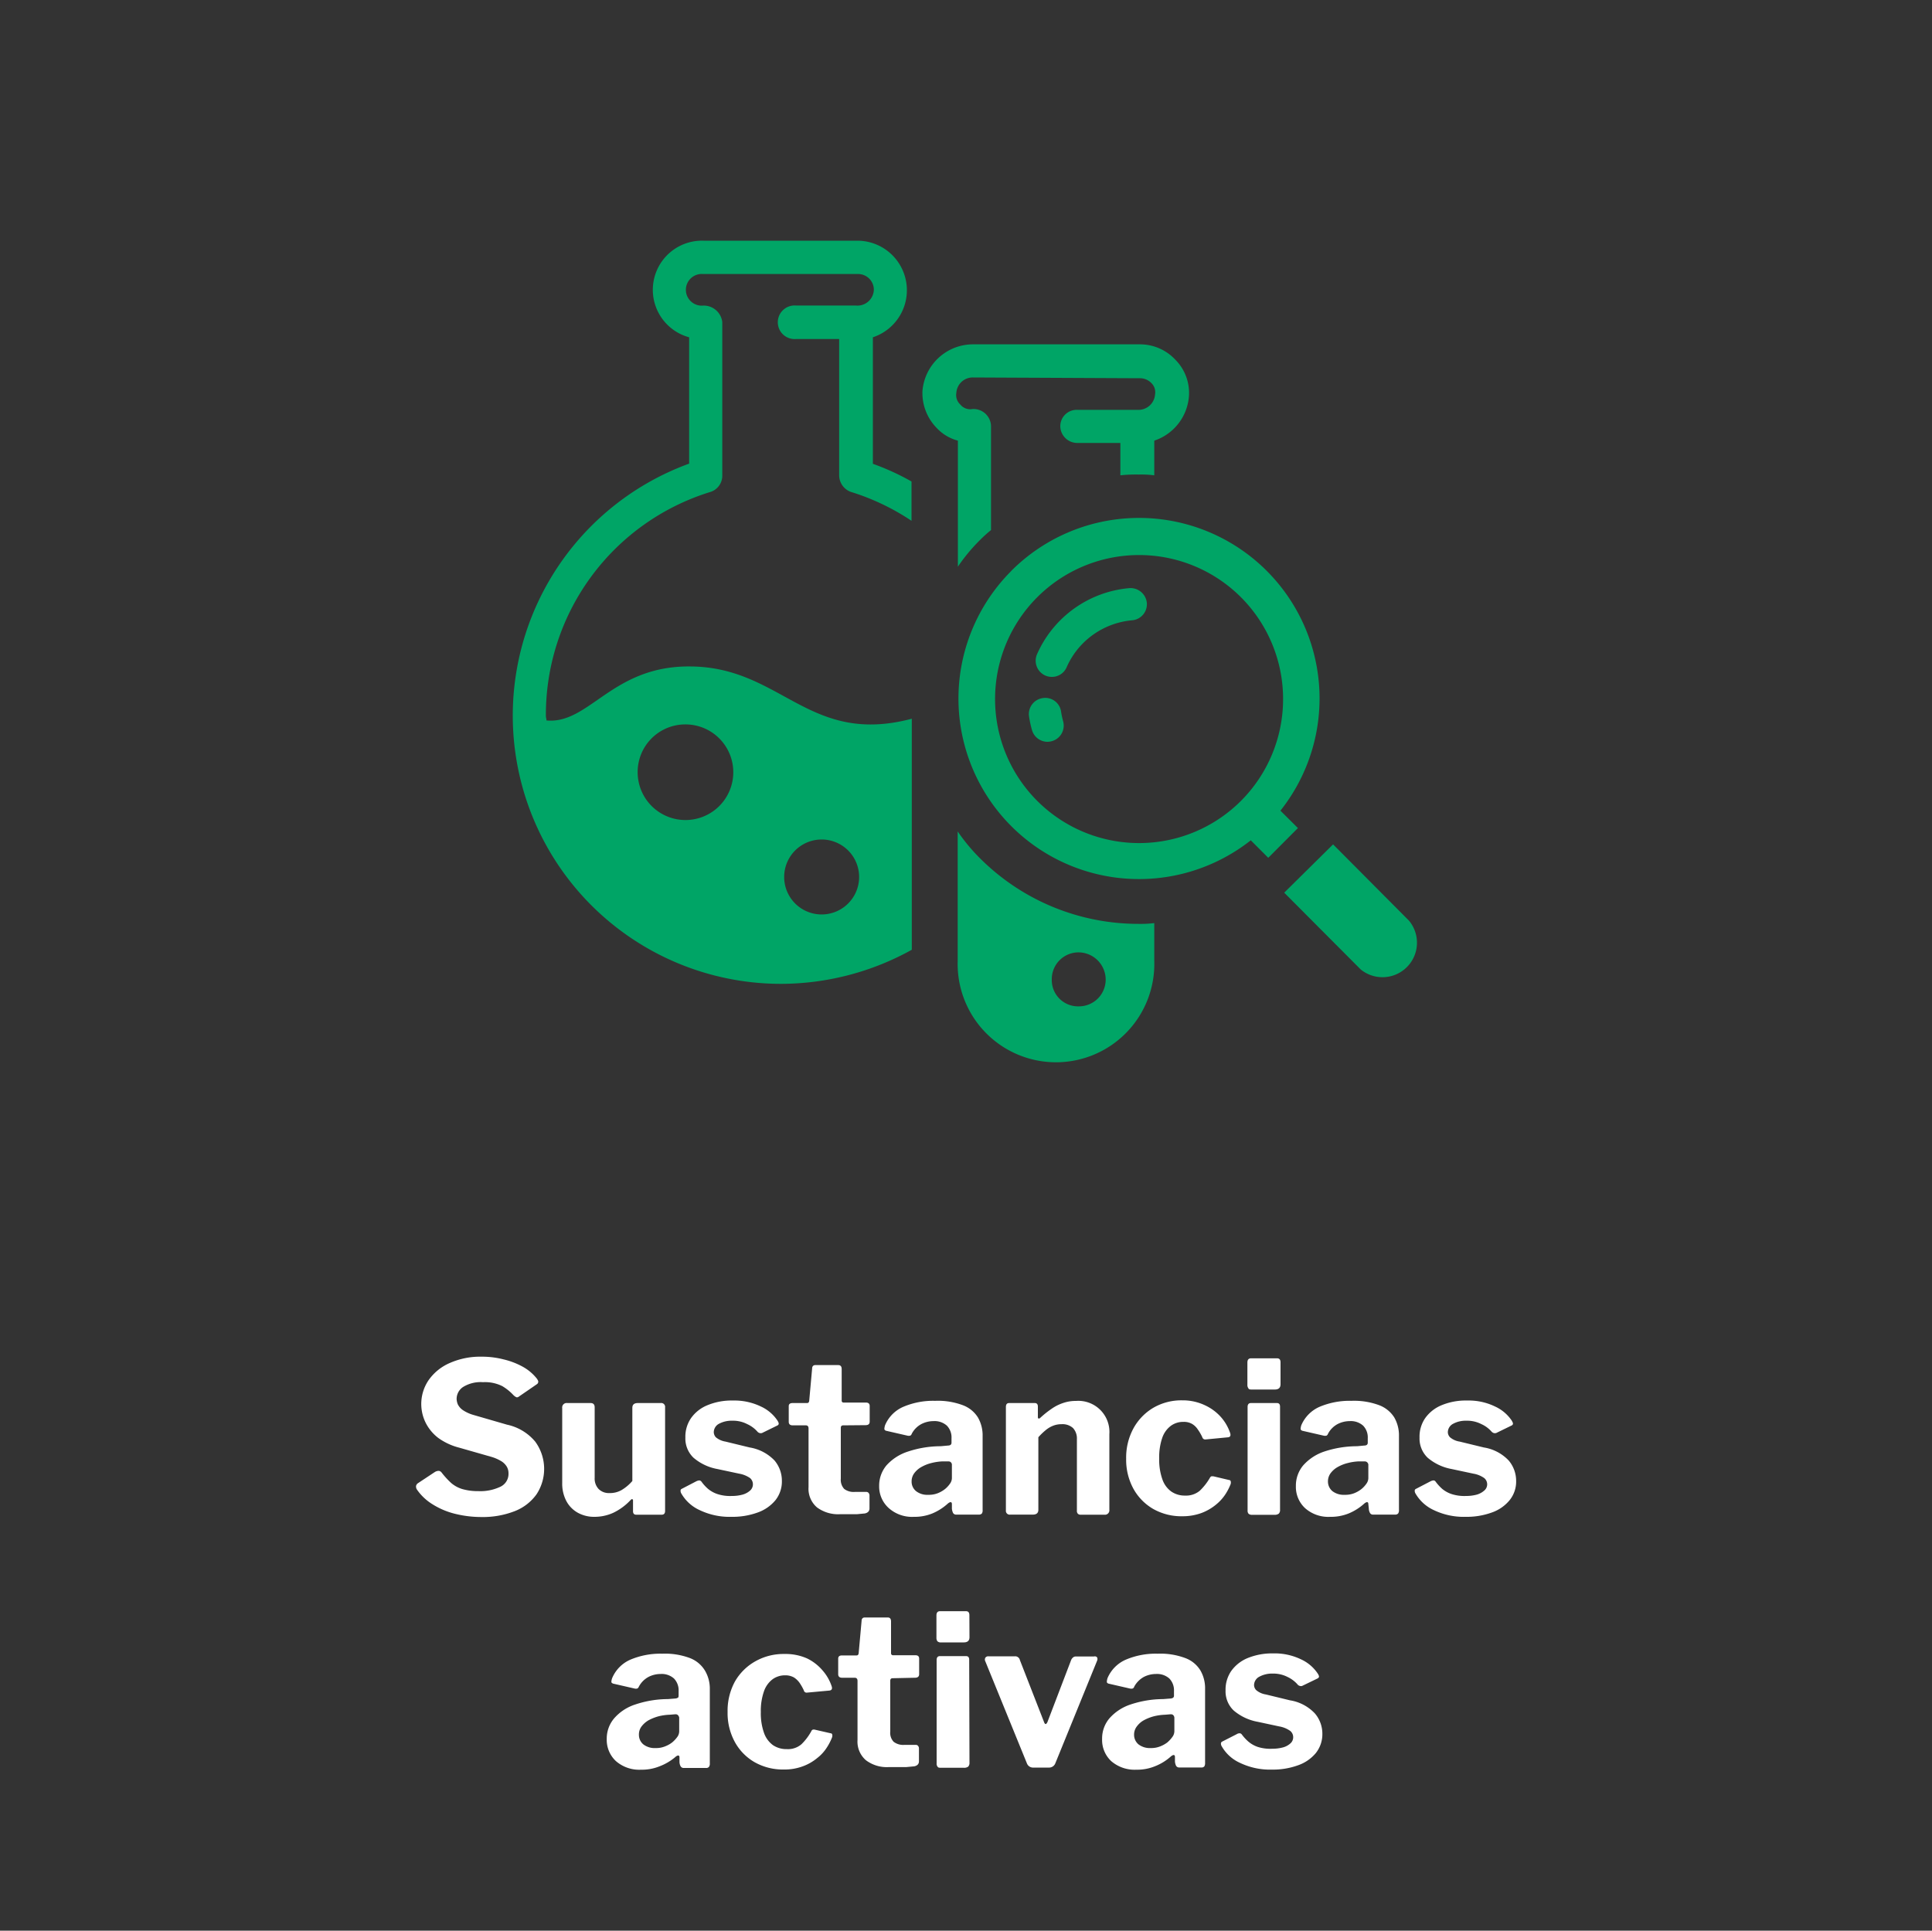 <svg xmlns="http://www.w3.org/2000/svg" viewBox="0 0 200 199.89"><rect x="0" y="0" width="200" height="199.89" fill="#333333" stroke="none"/><defs><style>.cls-1{fill:none;}.cls-2{fill:#fff;}.cls-3{fill:#00a566;}</style></defs><g id="Capa_2" data-name="Capa 2"><g id="Capa_1-2" data-name="Capa 1"><rect class="cls-1" width="200" height="199.89"/><path class="cls-2" d="M52,143.51a4,4,0,0,0-2-.41,3.46,3.46,0,0,0-2.05.49,1.48,1.48,0,0,0-.68,1.25,1.61,1.61,0,0,0,.13.57,1.58,1.58,0,0,0,.53.59,3.87,3.87,0,0,0,1.11.5l3.45,1a5.19,5.19,0,0,1,2.92,1.76,4.78,4.78,0,0,1,.13,5.45,5,5,0,0,1-2.25,1.74,9.07,9.07,0,0,1-3.46.61A11.34,11.34,0,0,1,47,156.7a7.92,7.92,0,0,1-2.29-1,5.34,5.34,0,0,1-1.56-1.5.58.58,0,0,1-.08-.36.47.47,0,0,1,.21-.29L45,152.41a.79.79,0,0,1,.43-.13.44.44,0,0,1,.29.18,8.45,8.45,0,0,0,1,1.09,3.17,3.17,0,0,0,1.19.63,5.85,5.85,0,0,0,1.61.2,4.84,4.84,0,0,0,2.27-.45,1.47,1.47,0,0,0,.85-1.39,1.35,1.35,0,0,0-.17-.68,1.68,1.68,0,0,0-.56-.57,4.31,4.31,0,0,0-1.08-.47l-3.29-.94a6.4,6.4,0,0,1-2.16-1,4.54,4.54,0,0,1-1.32-1.59,4.38,4.38,0,0,1,.33-4.43,5.19,5.19,0,0,1,2.18-1.75,7.8,7.8,0,0,1,3.28-.65,9,9,0,0,1,2.32.29,7.79,7.79,0,0,1,2,.78,4.85,4.85,0,0,1,1.42,1.22,1.19,1.19,0,0,1,.13.25c0,.1,0,.2-.13.3L53.7,144.6a.28.28,0,0,1-.24.06,1.1,1.1,0,0,1-.3-.21A5.2,5.2,0,0,0,52,143.51Z"/><path class="cls-2" d="M64.36,154.26a4.57,4.57,0,0,0,1.1-.93v-7.57c0-.34.19-.5.57-.5h2.36a.4.4,0,0,1,.46.45l0,10.72c0,.26-.12.39-.35.39H65.86c-.22,0-.33-.12-.33-.37v-1.07c0-.09,0-.14-.07-.16s-.1,0-.17.07a6,6,0,0,1-1.82,1.34,4.71,4.71,0,0,1-1.93.41,3.48,3.48,0,0,1-1.72-.42,3,3,0,0,1-1.19-1.21,3.87,3.87,0,0,1-.43-1.88v-7.75a.46.46,0,0,1,.52-.52h2.42q.42,0,.42.45V153a1.58,1.58,0,0,0,.4,1.15,1.49,1.49,0,0,0,1.13.43A2.42,2.42,0,0,0,64.36,154.26Z"/><path class="cls-2" d="M77.35,147.44a3.16,3.16,0,0,0-1.54-.35,2.75,2.75,0,0,0-1.37.31,1,1,0,0,0-.55.87.81.81,0,0,0,.21.53,2.06,2.06,0,0,0,1,.45l2.51.61a4.58,4.58,0,0,1,2.57,1.35,3.25,3.25,0,0,1,.76,2.1,3.11,3.11,0,0,1-.66,2,4.18,4.18,0,0,1-1.84,1.28,7.59,7.59,0,0,1-2.71.45,7.15,7.15,0,0,1-3.29-.69,4.17,4.17,0,0,1-1.9-1.71.58.58,0,0,1-.09-.3.2.2,0,0,1,.13-.2l1.48-.77a.86.86,0,0,1,.34-.1.33.33,0,0,1,.21.12,4.31,4.31,0,0,0,.68.75,3,3,0,0,0,1,.55,4.22,4.22,0,0,0,1.48.19,4.08,4.08,0,0,0,1.1-.14,1.93,1.93,0,0,0,.78-.42.86.86,0,0,0,0-1.29,2.84,2.84,0,0,0-1.14-.46l-2.25-.48a5.23,5.23,0,0,1-2.47-1.17,2.75,2.75,0,0,1-.84-2.09,3.38,3.38,0,0,1,.58-2,3.84,3.84,0,0,1,1.69-1.34,6.51,6.51,0,0,1,2.66-.49,6.29,6.29,0,0,1,2.87.61,4.13,4.13,0,0,1,1.73,1.46,1.11,1.11,0,0,1,.13.27c0,.1,0,.18-.15.25l-1.57.77a.44.44,0,0,1-.27,0,.48.48,0,0,1-.23-.16A3.13,3.13,0,0,0,77.35,147.44Z"/><path class="cls-2" d="M87.28,147.57c-.16,0-.24.09-.24.26v5.26a1.39,1.39,0,0,0,.35,1.06,1.62,1.62,0,0,0,1.11.31h1.18a.3.3,0,0,1,.24.11.41.41,0,0,1,.09.26l0,1.34c0,.27-.16.45-.48.52l-.84.08-.9,0h-.86a3.67,3.67,0,0,1-2.36-.71,2.54,2.54,0,0,1-.87-2.1V147.9c0-.22-.09-.33-.28-.33H82.07c-.28,0-.42-.12-.42-.37v-1.62c0-.21.13-.32.4-.32h1.5c.13,0,.2-.08.22-.24l.3-3.32c0-.25.13-.37.33-.37h2.38c.23,0,.35.14.35.41V145c0,.14.07.21.22.21h2.29c.26,0,.39.12.39.35v1.62c0,.25-.14.37-.44.37Z"/><path class="cls-2" d="M96.54,156.68a4.85,4.85,0,0,1-1.93.36,3.62,3.62,0,0,1-2.6-.9,3,3,0,0,1-1-2.29,3.26,3.26,0,0,1,.76-2.14A5.07,5.07,0,0,1,94,150.28a10.77,10.77,0,0,1,3.38-.55l.77-.07a.53.53,0,0,0,.24-.06.28.28,0,0,0,.11-.24v-.46a1.74,1.74,0,0,0-.48-1.3,1.91,1.91,0,0,0-1.38-.47,2.77,2.77,0,0,0-1.25.3,2.41,2.41,0,0,0-1,1,.36.36,0,0,1-.15.2.59.59,0,0,1-.33,0l-2.18-.5a.28.28,0,0,1-.18-.15c0-.06,0-.2.07-.42a3.6,3.6,0,0,1,1.89-1.91,7.9,7.9,0,0,1,3.3-.62,7.34,7.34,0,0,1,2.88.46,3.12,3.12,0,0,1,1.55,1.27,3.71,3.71,0,0,1,.48,1.91v7.66a.58.58,0,0,1-.08.37.42.42,0,0,1-.33.11H99a.37.37,0,0,1-.34-.17,1.34,1.34,0,0,1-.12-.44l0-.48c0-.26-.19-.27-.48,0A5.62,5.62,0,0,1,96.54,156.68Zm1.63-5.38-.61,0a5.61,5.61,0,0,0-1.14.17,4,4,0,0,0-1,.39,2.33,2.33,0,0,0-.75.63,1.41,1.41,0,0,0-.3.89,1.26,1.26,0,0,0,.46,1,1.88,1.88,0,0,0,1.26.38,2.52,2.52,0,0,0,1-.17,3,3,0,0,0,.73-.42,2.68,2.68,0,0,0,.52-.56,1,1,0,0,0,.2-.59v-1.42C98.5,151.42,98.39,151.3,98.17,151.3Z"/><path class="cls-2" d="M104.13,156.38V145.67c0-.28.11-.41.34-.41h2.65c.21,0,.32.12.32.37v1.07a.18.18,0,0,0,.07.17s.11,0,.19-.09a10.09,10.09,0,0,1,1.14-.91,4.53,4.53,0,0,1,1.2-.61,4,4,0,0,1,1.35-.22,3.22,3.22,0,0,1,3.45,3.44v7.82a.46.46,0,0,1-.52.52h-2.43a.4.4,0,0,1-.31-.1.45.45,0,0,1-.1-.34V149a1.59,1.59,0,0,0-.4-1.15,1.62,1.62,0,0,0-1.19-.4,2.34,2.34,0,0,0-.85.15,2.77,2.77,0,0,0-.77.45,6.69,6.69,0,0,0-.78.75v7.51c0,.33-.19.5-.57.5h-2.34A.39.39,0,0,1,104.13,156.38Z"/><path class="cls-2" d="M124.82,145.53a5,5,0,0,1,1.63,1.25,4.81,4.81,0,0,1,.89,1.57c.1.3,0,.45-.26.46l-2.29.22a.31.31,0,0,1-.33-.24A5,5,0,0,0,124,148a1.85,1.85,0,0,0-.58-.57,1.69,1.69,0,0,0-.92-.22,2.14,2.14,0,0,0-1.31.42,2.59,2.59,0,0,0-.88,1.25A6.13,6.13,0,0,0,120,151a6.06,6.06,0,0,0,.33,2.16,2.57,2.57,0,0,0,.92,1.26,2.44,2.44,0,0,0,1.43.42,2.21,2.21,0,0,0,1.52-.5,6,6,0,0,0,1.06-1.36.32.32,0,0,1,.13-.13.78.78,0,0,1,.24,0l1.61.38c.16,0,.21.18.16.41a5.75,5.75,0,0,1-.55,1.07,4.7,4.7,0,0,1-1,1.09,5.28,5.28,0,0,1-1.46.84,5.66,5.66,0,0,1-2,.34,5.9,5.9,0,0,1-3-.75,5.47,5.47,0,0,1-2.06-2.1,6.25,6.25,0,0,1-.75-3.11,6.33,6.33,0,0,1,.76-3.15,5.58,5.58,0,0,1,2.07-2.13,5.78,5.78,0,0,1,3-.76A5.34,5.34,0,0,1,124.82,145.53Z"/><path class="cls-2" d="M132.56,143.31c0,.37-.2.55-.59.55h-2.36c-.19,0-.32,0-.38-.13a.58.58,0,0,1-.1-.37v-2.29c0-.29.12-.44.37-.44h2.71c.23,0,.35.14.35.41Zm-.05,13a.52.52,0,0,1-.13.4.69.69,0,0,1-.46.12h-2.29a.52.52,0,0,1-.38-.11.49.49,0,0,1-.1-.35V145.67c0-.28.12-.41.35-.41h2.68c.22,0,.33.12.33.37Z"/><path class="cls-2" d="M139.64,156.68a4.9,4.9,0,0,1-1.94.36,3.62,3.62,0,0,1-2.6-.9,3,3,0,0,1-.95-2.29,3.26,3.26,0,0,1,.76-2.14,5.07,5.07,0,0,1,2.18-1.43,10.83,10.83,0,0,1,3.39-.55l.76-.07a.48.48,0,0,0,.24-.06.28.28,0,0,0,.11-.24v-.46a1.74,1.74,0,0,0-.48-1.3,1.91,1.91,0,0,0-1.38-.47,2.77,2.77,0,0,0-1.25.3,2.41,2.41,0,0,0-1,1,.36.36,0,0,1-.15.2.59.59,0,0,1-.33,0l-2.18-.5a.3.3,0,0,1-.18-.15c0-.06,0-.2.07-.42a3.64,3.64,0,0,1,1.89-1.91,8,8,0,0,1,3.31-.62,7.41,7.41,0,0,1,2.88.46,3.16,3.16,0,0,1,1.55,1.27,3.71,3.71,0,0,1,.48,1.91v7.66a.57.57,0,0,1-.09.37.42.42,0,0,1-.33.11h-2.25a.35.35,0,0,1-.33-.17,1,1,0,0,1-.12-.44l-.05-.48c0-.26-.19-.27-.48,0A5.57,5.57,0,0,1,139.64,156.68Zm1.62-5.38-.61,0a5.42,5.42,0,0,0-1.13.17,4.08,4.08,0,0,0-1,.39,2.33,2.33,0,0,0-.75.63,1.41,1.41,0,0,0-.3.89,1.29,1.29,0,0,0,.46,1,1.91,1.91,0,0,0,1.27.38,2.5,2.5,0,0,0,1-.17,3,3,0,0,0,.73-.42,2.68,2.68,0,0,0,.52-.56,1,1,0,0,0,.2-.59v-1.42C141.59,151.42,141.48,151.3,141.26,151.3Z"/><path class="cls-2" d="M153.35,147.44a3.2,3.2,0,0,0-1.55-.35,2.71,2.71,0,0,0-1.36.31,1,1,0,0,0-.56.87.78.78,0,0,0,.22.53,2,2,0,0,0,1,.45l2.51.61a4.51,4.51,0,0,1,2.57,1.35,3.26,3.26,0,0,1,.77,2.1,3.06,3.06,0,0,1-.67,2,4.12,4.12,0,0,1-1.84,1.28,7.59,7.59,0,0,1-2.71.45,7.17,7.17,0,0,1-3.29-.69,4.23,4.23,0,0,1-1.9-1.71.58.58,0,0,1-.09-.3.21.21,0,0,1,.14-.2l1.48-.77a.82.82,0,0,1,.34-.1.28.28,0,0,1,.2.12,4.76,4.76,0,0,0,.68.75,3,3,0,0,0,1,.55,4.32,4.32,0,0,0,1.49.19,4.19,4.19,0,0,0,1.1-.14,2,2,0,0,0,.77-.42.84.84,0,0,0,0-1.29,2.72,2.72,0,0,0-1.13-.46l-2.25-.48a5.27,5.27,0,0,1-2.48-1.17,2.75,2.75,0,0,1-.84-2.09,3.38,3.38,0,0,1,.58-2,3.89,3.89,0,0,1,1.69-1.34,6.51,6.51,0,0,1,2.66-.49,6.23,6.23,0,0,1,2.87.61,4.16,4.16,0,0,1,1.74,1.46,1.66,1.66,0,0,1,.13.27c0,.1,0,.18-.15.25l-1.58.77a.44.44,0,0,1-.27,0,.54.54,0,0,1-.23-.16A3.08,3.08,0,0,0,153.35,147.44Z"/><path class="cls-2" d="M68.3,182.86a4.85,4.85,0,0,1-1.93.36,3.67,3.67,0,0,1-2.61-.89,3,3,0,0,1-.95-2.29,3.23,3.23,0,0,1,.77-2.14,4.86,4.86,0,0,1,2.18-1.43,10.7,10.7,0,0,1,3.38-.56l.76-.06a.48.48,0,0,0,.24-.07c.08,0,.11-.12.11-.24v-.46a1.75,1.75,0,0,0-.48-1.3,1.9,1.9,0,0,0-1.37-.47,2.78,2.78,0,0,0-1.26.3,2.45,2.45,0,0,0-1,1,.43.43,0,0,1-.15.2.59.59,0,0,1-.33,0l-2.18-.5a.35.35,0,0,1-.19-.14c0-.07,0-.21.08-.43a3.62,3.62,0,0,1,1.88-1.91,8,8,0,0,1,3.31-.62,7.34,7.34,0,0,1,2.88.46A3.13,3.13,0,0,1,73,173a3.67,3.67,0,0,1,.48,1.9v7.66a.57.57,0,0,1-.09.37.37.37,0,0,1-.32.11H70.8a.36.36,0,0,1-.34-.17,1,1,0,0,1-.12-.44l0-.48c0-.26-.19-.27-.48,0A5.54,5.54,0,0,1,68.3,182.86Zm1.63-5.38-.62.05a5.59,5.59,0,0,0-1.13.16,5,5,0,0,0-1,.39,2.45,2.45,0,0,0-.75.64,1.37,1.37,0,0,0-.29.88,1.28,1.28,0,0,0,.46,1,1.91,1.91,0,0,0,1.26.38,2.47,2.47,0,0,0,1-.18,2.83,2.83,0,0,0,.73-.41,3.07,3.07,0,0,0,.53-.57,1,1,0,0,0,.19-.59v-1.42C70.25,177.61,70.14,177.48,69.93,177.48Z"/><path class="cls-2" d="M83.57,171.71A4.94,4.94,0,0,1,85.2,173a4.71,4.71,0,0,1,.89,1.57c.1.29,0,.44-.26.46l-2.29.21a.29.29,0,0,1-.33-.24,5.56,5.56,0,0,0-.43-.76,2.13,2.13,0,0,0-.59-.57,1.79,1.79,0,0,0-.92-.22,2.16,2.16,0,0,0-1.31.42,2.64,2.64,0,0,0-.88,1.25,6.13,6.13,0,0,0-.32,2.13,6.06,6.06,0,0,0,.33,2.16,2.66,2.66,0,0,0,.93,1.27,2.48,2.48,0,0,0,1.43.41,2.14,2.14,0,0,0,1.51-.5A5.67,5.67,0,0,0,84,179.21a.23.23,0,0,1,.13-.13.43.43,0,0,1,.24,0l1.62.37c.16,0,.21.18.15.41a5.75,5.75,0,0,1-.55,1.07,4.3,4.3,0,0,1-1,1.09,5,5,0,0,1-1.46.84,5.41,5.41,0,0,1-2,.34,5.93,5.93,0,0,1-3-.75,5.4,5.4,0,0,1-2.06-2.1,6.25,6.25,0,0,1-.75-3.11,6.33,6.33,0,0,1,.76-3.15A5.58,5.58,0,0,1,78.19,172a5.91,5.91,0,0,1,3-.76A5.47,5.47,0,0,1,83.57,171.71Z"/><path class="cls-2" d="M92.4,173.75c-.16,0-.24.09-.24.26v5.26a1.34,1.34,0,0,0,.35,1.06,1.62,1.62,0,0,0,1.11.32H94.8a.28.28,0,0,1,.24.11.39.39,0,0,1,.09.26l0,1.33c0,.27-.16.45-.48.52l-.84.08c-.29,0-.59,0-.89,0H92a3.59,3.59,0,0,1-2.36-.71,2.54,2.54,0,0,1-.87-2.1v-6.11c0-.22-.1-.33-.29-.33H87.18c-.27,0-.41-.12-.41-.37v-1.61q0-.33.39-.33h1.51c.13,0,.2-.08.22-.24l.3-3.32c0-.24.12-.37.33-.37H91.9c.23,0,.34.14.34.42v3.27a.2.2,0,0,0,.22.22h2.29c.27,0,.4.11.4.35v1.61c0,.25-.15.37-.44.37Z"/><path class="cls-2" d="M100.36,169.5c0,.36-.19.54-.59.54H97.42a.47.47,0,0,1-.39-.13.63.63,0,0,1-.09-.37v-2.29c0-.29.12-.44.37-.44H100c.24,0,.35.14.35.42Zm0,13a.55.55,0,0,1-.13.4.69.69,0,0,1-.46.12H97.44c-.19,0-.32,0-.38-.11a.46.46,0,0,1-.1-.34v-10.7c0-.27.11-.41.35-.41H100c.22,0,.33.12.33.37Z"/><path class="cls-2" d="M113.57,171.59a.42.42,0,0,1,0,.35l-4.32,10.61a.69.69,0,0,1-.69.45H107a.68.68,0,0,1-.7-.45L102,172a.4.4,0,0,1,0-.37.36.36,0,0,1,.32-.15h2.77a.45.45,0,0,1,.3.1.44.44,0,0,1,.18.27l2.51,6.44c.1.27.22.27.35,0l2.46-6.44a.69.69,0,0,1,.19-.25.43.43,0,0,1,.29-.1h1.88A.3.3,0,0,1,113.57,171.59Z"/><path class="cls-2" d="M119.57,182.86a4.85,4.85,0,0,1-1.93.36,3.7,3.7,0,0,1-2.61-.89,3,3,0,0,1-.94-2.29,3.22,3.22,0,0,1,.76-2.14,5,5,0,0,1,2.18-1.43,10.75,10.75,0,0,1,3.38-.56l.77-.06a.55.55,0,0,0,.24-.07.25.25,0,0,0,.11-.24v-.46a1.75,1.75,0,0,0-.48-1.3,1.91,1.91,0,0,0-1.38-.47,2.77,2.77,0,0,0-1.25.3,2.53,2.53,0,0,0-1,1,.33.33,0,0,1-.15.2.59.59,0,0,1-.33,0l-2.18-.5a.3.3,0,0,1-.18-.14c0-.07,0-.21.07-.43a3.63,3.63,0,0,1,1.89-1.91,7.9,7.9,0,0,1,3.3-.62,7.34,7.34,0,0,1,2.88.46,3.09,3.09,0,0,1,1.55,1.28,3.67,3.67,0,0,1,.48,1.9v7.66a.65.65,0,0,1-.08.37.39.39,0,0,1-.33.11h-2.25a.37.37,0,0,1-.34-.17,1.28,1.28,0,0,1-.12-.44l0-.48c0-.26-.19-.27-.48,0A5.39,5.39,0,0,1,119.57,182.86Zm1.63-5.38-.61.05a5.59,5.59,0,0,0-1.14.16,4.71,4.71,0,0,0-1,.39,2.24,2.24,0,0,0-.75.64,1.38,1.38,0,0,0-.3.88,1.28,1.28,0,0,0,.46,1,1.93,1.93,0,0,0,1.26.38,2.52,2.52,0,0,0,1-.18,3,3,0,0,0,.73-.41,3.36,3.36,0,0,0,.52-.57,1,1,0,0,0,.2-.59v-1.42C121.53,177.61,121.42,177.48,121.2,177.48Z"/><path class="cls-2" d="M133.29,173.62a3.23,3.23,0,0,0-1.55-.35,2.75,2.75,0,0,0-1.37.32,1,1,0,0,0-.55.86.76.76,0,0,0,.22.53,2,2,0,0,0,1,.45l2.51.61a4.49,4.49,0,0,1,2.57,1.36,3.22,3.22,0,0,1,.77,2.09,3.14,3.14,0,0,1-.67,2,4.16,4.16,0,0,1-1.84,1.27,7.59,7.59,0,0,1-2.71.45,7.17,7.17,0,0,1-3.29-.69,4.12,4.12,0,0,1-1.9-1.71.57.57,0,0,1-.09-.29.22.22,0,0,1,.13-.21l1.49-.76a.57.57,0,0,1,.33-.1.29.29,0,0,1,.21.12,4.7,4.7,0,0,0,.68.74,3,3,0,0,0,1,.56,4.28,4.28,0,0,0,1.48.18,4.21,4.21,0,0,0,1.11-.14,1.84,1.84,0,0,0,.77-.42.84.84,0,0,0,.28-.64.83.83,0,0,0-.3-.64,2.76,2.76,0,0,0-1.14-.47l-2.24-.48a5.27,5.27,0,0,1-2.48-1.17,2.73,2.73,0,0,1-.84-2.08,3.41,3.41,0,0,1,.58-2,3.91,3.91,0,0,1,1.69-1.34,6.68,6.68,0,0,1,2.66-.49,6.26,6.26,0,0,1,2.87.61,4.14,4.14,0,0,1,1.73,1.46,1,1,0,0,1,.14.28c0,.09,0,.17-.16.25l-1.57.76a.38.38,0,0,1-.27,0,.42.42,0,0,1-.23-.16A3.19,3.19,0,0,0,133.29,173.62Z"/><path class="cls-3" d="M88.06,50.92a24.11,24.11,0,0,1,6.3,3V49.85a25.09,25.09,0,0,0-4-1.83V34.92a5.13,5.13,0,0,0-1.51-10h-16a5.09,5.09,0,0,0-1.51,10V48a27.77,27.77,0,0,0,9.51,53.86,28,28,0,0,0,13.54-3.53V74.41C83.71,77.24,80.92,69.08,71.51,69c-8.15-.11-10.48,6-14.94,5.59,0-.19-.06-.32-.06-.44A24.13,24.13,0,0,1,73.58,50.92a1.76,1.76,0,0,0,1.19-1.7V33.34a1.93,1.93,0,0,0-2-1.7,1.64,1.64,0,1,1,0-3.27h16A1.63,1.63,0,0,1,90.46,30a1.7,1.7,0,0,1-1.89,1.63H82.39a1.74,1.74,0,1,0,0,3.47h4.48V49.22A1.84,1.84,0,0,0,88.06,50.92Zm-3.2,36a3.88,3.88,0,1,1,0,7.75,3.88,3.88,0,0,1,0-7.75ZM70.92,75a4.95,4.95,0,1,1-4.91,5A4.93,4.93,0,0,1,70.92,75Z"/><path class="cls-3" d="M117.81,95.65a23.18,23.18,0,0,1-16.35-6.78,19.18,19.18,0,0,1-2.32-2.79v13.4a10.18,10.18,0,1,0,20.35,0V95.57A11.81,11.81,0,0,1,117.81,95.65Zm-6.14,8.54a2.72,2.72,0,0,1-2.79-2.79,2.77,2.77,0,0,1,2.79-2.8,2.83,2.83,0,0,1,2.79,2.8A2.77,2.77,0,0,1,111.67,104.19Z"/><path class="cls-3" d="M123.08,41a5.26,5.26,0,0,1-3.59,4.62v3.59a10.72,10.72,0,0,0-1.6-.08,15.34,15.34,0,0,0-1.91.08V45.86h-4.47a1.76,1.76,0,0,1-1.75-1.75,1.7,1.7,0,0,1,1.75-1.68h6.22a1.72,1.72,0,0,0,1.84-1.59,1.32,1.32,0,0,0-.4-1.2,1.63,1.63,0,0,0-1.2-.48l-17.23-.08A1.7,1.7,0,0,0,99,40.68a1.31,1.31,0,0,0,.4,1.19,1.33,1.33,0,0,0,1.28.48,1.81,1.81,0,0,1,1.91,1.76V54.88a13.21,13.21,0,0,0-1.11,1,18.17,18.17,0,0,0-2.32,2.79V45.62a4.6,4.6,0,0,1-2.23-1.35,5.17,5.17,0,0,1-1.44-3.75,5.25,5.25,0,0,1,5.27-4.87H118a5,5,0,0,1,3.67,1.59A4.87,4.87,0,0,1,123.08,41Z"/><path class="cls-3" d="M104.67,59.13A18.69,18.69,0,0,0,129.48,87l1.81,1.81,3.07-3.08-1.81-1.8a18.69,18.69,0,0,0-27.88-24.81Zm23.79,23.79a14.91,14.91,0,1,1,0-21.09A14.92,14.92,0,0,1,128.46,82.92Z"/><path class="cls-3" d="M140.86,100.37a3.57,3.57,0,0,0,5-5.05L138,87.42l-5.06,5Z"/><path class="cls-3" d="M108.44,76.8a1.67,1.67,0,0,1-1.61-1.22,10.58,10.58,0,0,1-.3-1.38,1.67,1.67,0,0,1,1.38-1.92,1.65,1.65,0,0,1,1.93,1.38,8.62,8.62,0,0,0,.21,1,1.67,1.67,0,0,1-1.15,2.07A1.88,1.88,0,0,1,108.44,76.8Z"/><path class="cls-3" d="M108.89,70.08a1.66,1.66,0,0,1-.68-.14,1.68,1.68,0,0,1-.86-2.2,11.54,11.54,0,0,1,9.56-6.85,1.7,1.7,0,0,1,1.81,1.52,1.67,1.67,0,0,1-1.52,1.81,8.21,8.21,0,0,0-5.08,2.37,8.11,8.11,0,0,0-1.7,2.49A1.66,1.66,0,0,1,108.89,70.08Z"/></g></g></svg>